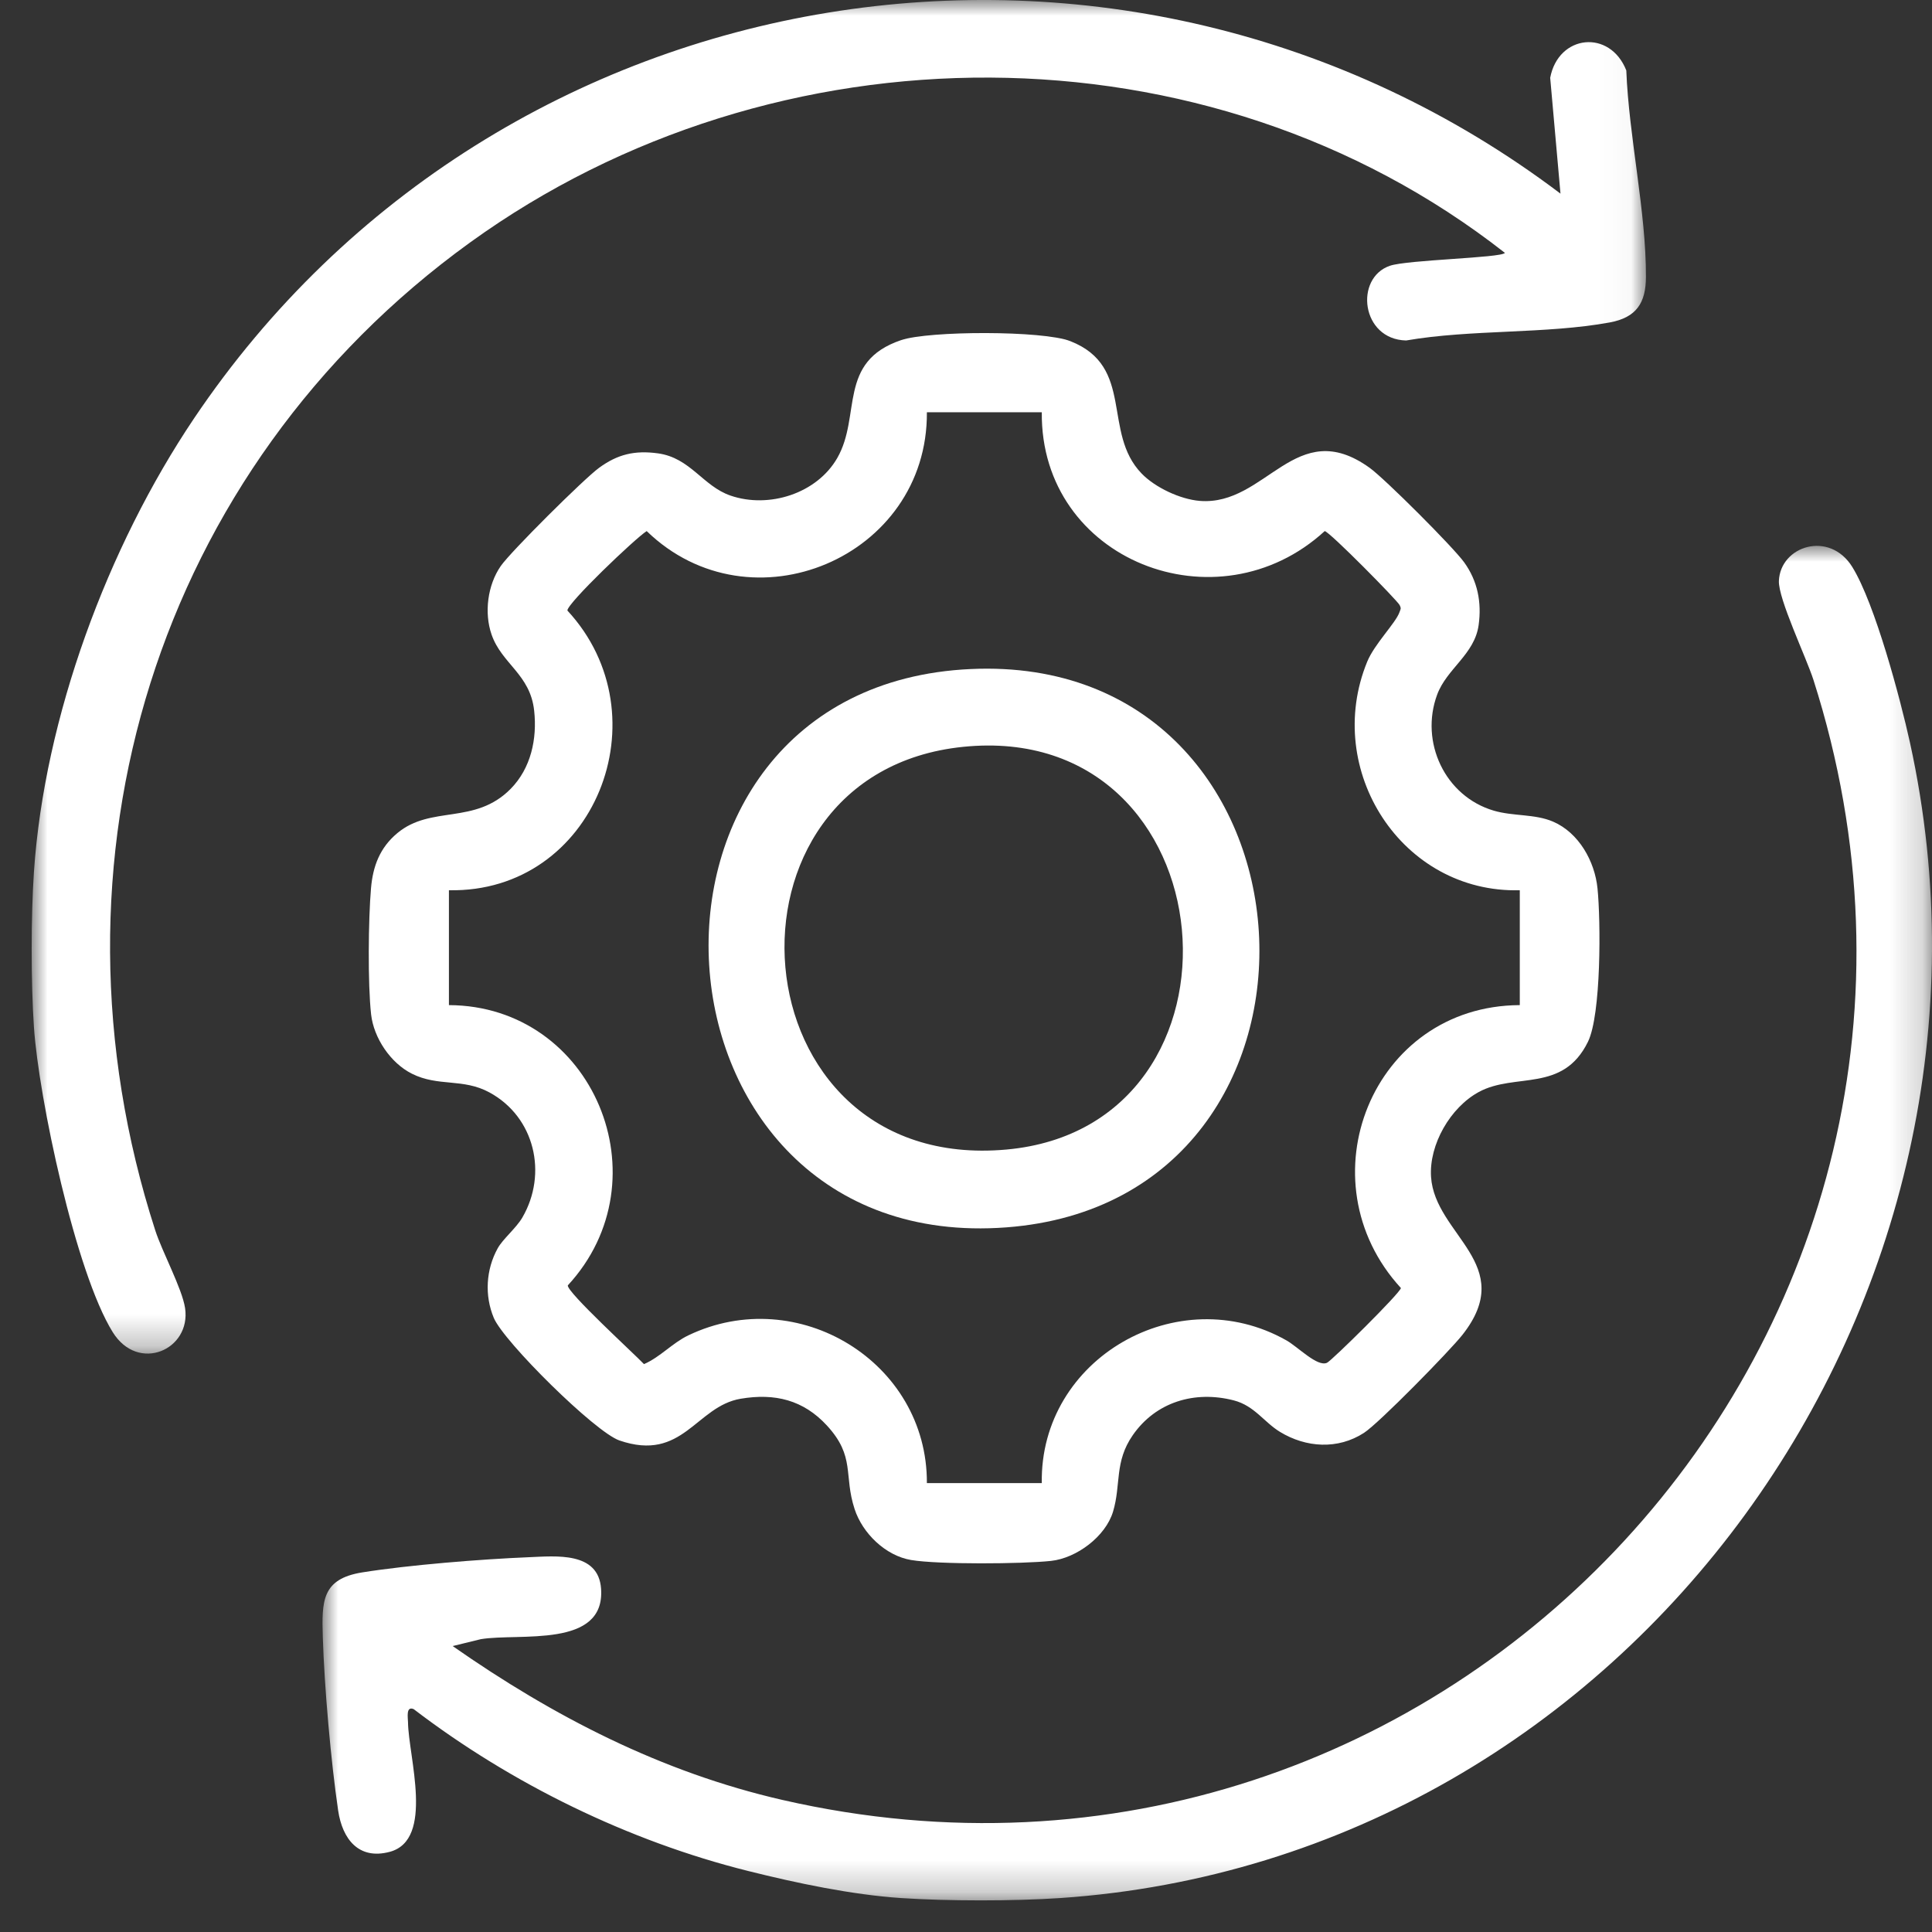 <?xml version="1.0" encoding="UTF-8"?>
<svg width="61px" height="61px" viewBox="0 0 61 61" version="1.1" xmlns="http://www.w3.org/2000/svg" xmlns:xlink="http://www.w3.org/1999/xlink">
    <rect x="0" y="0" width="61" height="61" fill="#333333" stroke="none"/>
    <title>operations</title>
    <defs>
        <polygon id="path-1" points="0 0 50.968 0 50.968 42.737 0 42.737"></polygon>
        <polygon id="path-3" points="-1.11049776e-15 0 50.817 0 50.817 42.767 -1.11049776e-15 42.767"></polygon>
    </defs>
    <g id="Business-Ops-Command-Center" stroke="none" stroke-width="1" fill="none" fill-rule="evenodd">
        <g id="Average-Length-012725" transform="translate(-73, -1306)">
            <g id="Group-43" transform="translate(0, 191)">
                <g id="Group-23" transform="translate(0, 985)">
                    <g id="Group-22" transform="translate(73, 41)">
                        <g id="Group-21" transform="translate(0, 89)">
                            <g id="Group-11" transform="translate(1, 0)">
                                <g id="Group-3">
                                    <mask id="mask-2" fill="white">
                                        <use xlink:href="#path-1"></use>
                                    </mask>
                                    <g id="Clip-2"></g>
                                    <path d="M0.072,27.523 C0.404,22.645 2.393,17.276 5.124,13.214 C14.745,-1.094 34.512,-4.285 48.27,6.114 L47.945,2.456 C48.204,1.086 49.833,0.917 50.348,2.224 C50.429,4.319 50.976,6.679 50.968,8.746 C50.965,9.564 50.668,10.026 49.823,10.181 C47.805,10.551 45.447,10.395 43.396,10.75 C41.973,10.717 41.759,8.775 42.885,8.391 C43.437,8.202 46.397,8.144 46.516,7.985 C37.123,0.622 23.468,0.697 13.84,7.657 C3.939,14.814 0.141,27.211 3.901,38.844 C4.123,39.533 4.75,40.685 4.843,41.299 C5.042,42.615 3.365,43.36 2.558,42.059 C1.385,40.167 0.223,34.667 0.072,32.437 C-0.024,31.025 -0.024,28.935 0.072,27.523" id="Fill-1" fill="#FFFFFF" mask="url(#mask-2)"></path>
                                </g>
                                <g id="Group-6" transform="translate(9.183, 17.235)">
                                    <mask id="mask-4" fill="white">
                                        <use xlink:href="#path-3"></use>
                                    </mask>
                                    <g id="Clip-5"></g>
                                    <path d="M23.294,42.693 C21.85,42.792 19.708,42.791 18.264,42.693 C16.705,42.588 14.962,42.22 13.443,41.84 C9.666,40.897 5.963,39.086 2.878,36.728 C2.627,36.622 2.698,37.002 2.699,37.141 C2.713,38.232 3.542,40.856 2.122,41.234 C1.137,41.497 0.627,40.824 0.494,39.932 C0.265,38.384 0.057,36.014 0.009,34.451 C-0.025,33.321 -0.026,32.617 1.255,32.411 C2.718,32.177 5.012,31.993 6.508,31.932 C7.367,31.897 8.712,31.747 8.795,32.927 C8.928,34.821 6.208,34.319 5,34.519 L4.109,34.737 C7.293,36.963 10.7,38.719 14.519,39.595 C35.461,44.397 53.626,24.746 47.074,4.232 C46.846,3.52 45.959,1.669 45.983,1.106 C46.029,0 47.579,-0.497 48.3,0.666 C49.015,1.819 49.817,4.826 50.122,6.215 C53.981,23.796 41.32,41.467 23.294,42.693" id="Fill-4" fill="#FFFFFF" mask="url(#mask-4)"></path>
                                </g>
                                <path d="M31.893,13.016 L28.265,13.016 C28.297,17.599 22.708,19.957 19.418,16.768 C19.047,17.006 16.914,19.043 16.914,19.276 C19.992,22.598 17.777,28.199 13.174,28.108 L13.174,31.735 C17.732,31.754 20.017,37.24 16.928,40.584 C16.891,40.793 19.019,42.739 19.333,43.07 C19.851,42.845 20.223,42.406 20.735,42.161 C24.186,40.508 28.283,43.004 28.265,46.827 L31.893,46.827 C31.825,42.89 36.196,40.386 39.616,42.32 C39.99,42.532 40.593,43.167 40.898,43.028 C41.049,42.959 43.204,40.832 43.232,40.668 C40.12,37.279 42.32,31.754 46.985,31.735 L46.985,28.108 C43.257,28.206 40.767,24.311 42.167,20.893 C42.396,20.332 43.071,19.667 43.187,19.328 C43.221,19.227 43.25,19.221 43.19,19.103 C43.115,18.955 40.99,16.797 40.826,16.768 C37.442,19.874 31.845,17.699 31.893,13.016 M15.122,24.908 C15.764,24.257 15.964,23.328 15.865,22.434 C15.739,21.287 14.843,20.964 14.521,20.036 C14.282,19.349 14.394,18.472 14.811,17.871 C15.131,17.411 17.439,15.118 17.913,14.772 C18.501,14.341 19.043,14.214 19.774,14.314 C20.801,14.455 21.192,15.349 22.066,15.648 C23.274,16.063 24.791,15.587 25.437,14.458 C26.201,13.124 25.433,11.421 27.451,10.739 C28.335,10.44 31.933,10.433 32.793,10.771 C34.841,11.573 33.787,13.652 35.046,14.952 C35.475,15.395 36.267,15.765 36.88,15.815 C38.981,15.985 39.909,13.087 42.246,14.772 C42.731,15.122 44.879,17.27 45.229,17.755 C45.654,18.344 45.785,19.016 45.686,19.734 C45.559,20.661 44.681,21.109 44.376,21.932 C43.823,23.426 44.62,25.141 46.163,25.595 C46.781,25.777 47.463,25.694 48.038,25.943 C48.847,26.292 49.353,27.191 49.439,28.051 C49.543,29.081 49.558,32.033 49.137,32.893 C48.342,34.517 46.838,33.855 45.691,34.478 C44.793,34.966 44.117,36.137 44.183,37.158 C44.303,38.998 46.932,39.919 45.172,42.148 C44.767,42.66 42.539,44.935 42.065,45.241 C41.238,45.776 40.233,45.708 39.416,45.211 C38.909,44.903 38.608,44.384 37.955,44.215 C36.719,43.896 35.493,44.266 34.766,45.313 C34.178,46.16 34.401,46.87 34.142,47.73 C33.904,48.515 32.991,49.196 32.185,49.283 C31.279,49.381 28.63,49.4 27.767,49.255 C26.96,49.12 26.233,48.413 25.983,47.647 C25.631,46.571 26.014,45.993 25.11,45.01 C24.366,44.201 23.466,43.981 22.386,44.163 C20.971,44.402 20.567,46.173 18.556,45.48 C17.787,45.215 14.903,42.359 14.59,41.609 C14.296,40.905 14.342,40.086 14.713,39.415 C14.876,39.118 15.298,38.777 15.493,38.441 C16.296,37.058 15.888,35.271 14.454,34.492 C13.614,34.035 12.841,34.321 12.004,33.9 C11.33,33.562 10.801,32.773 10.717,32.028 C10.61,31.073 10.629,29.02 10.714,28.045 C10.774,27.345 10.995,26.763 11.546,26.304 C12.612,25.415 13.989,26.055 15.122,24.908" id="Fill-7" fill="#FFFFFF"></path>
                                <path d="M29.412,23.58 C21.247,24.41 22.149,37.079 30.779,36.295 C38.903,35.557 37.875,22.72 29.412,23.58 M29.646,21.124 C41.108,20.595 42.073,37.895 30.779,38.752 C18.987,39.648 17.915,21.666 29.646,21.124" id="Fill-9" fill="#FFFFFF"></path>
                            </g>
                        </g>
                    </g>
                </g>
            </g>
        </g>
    </g>
</svg>